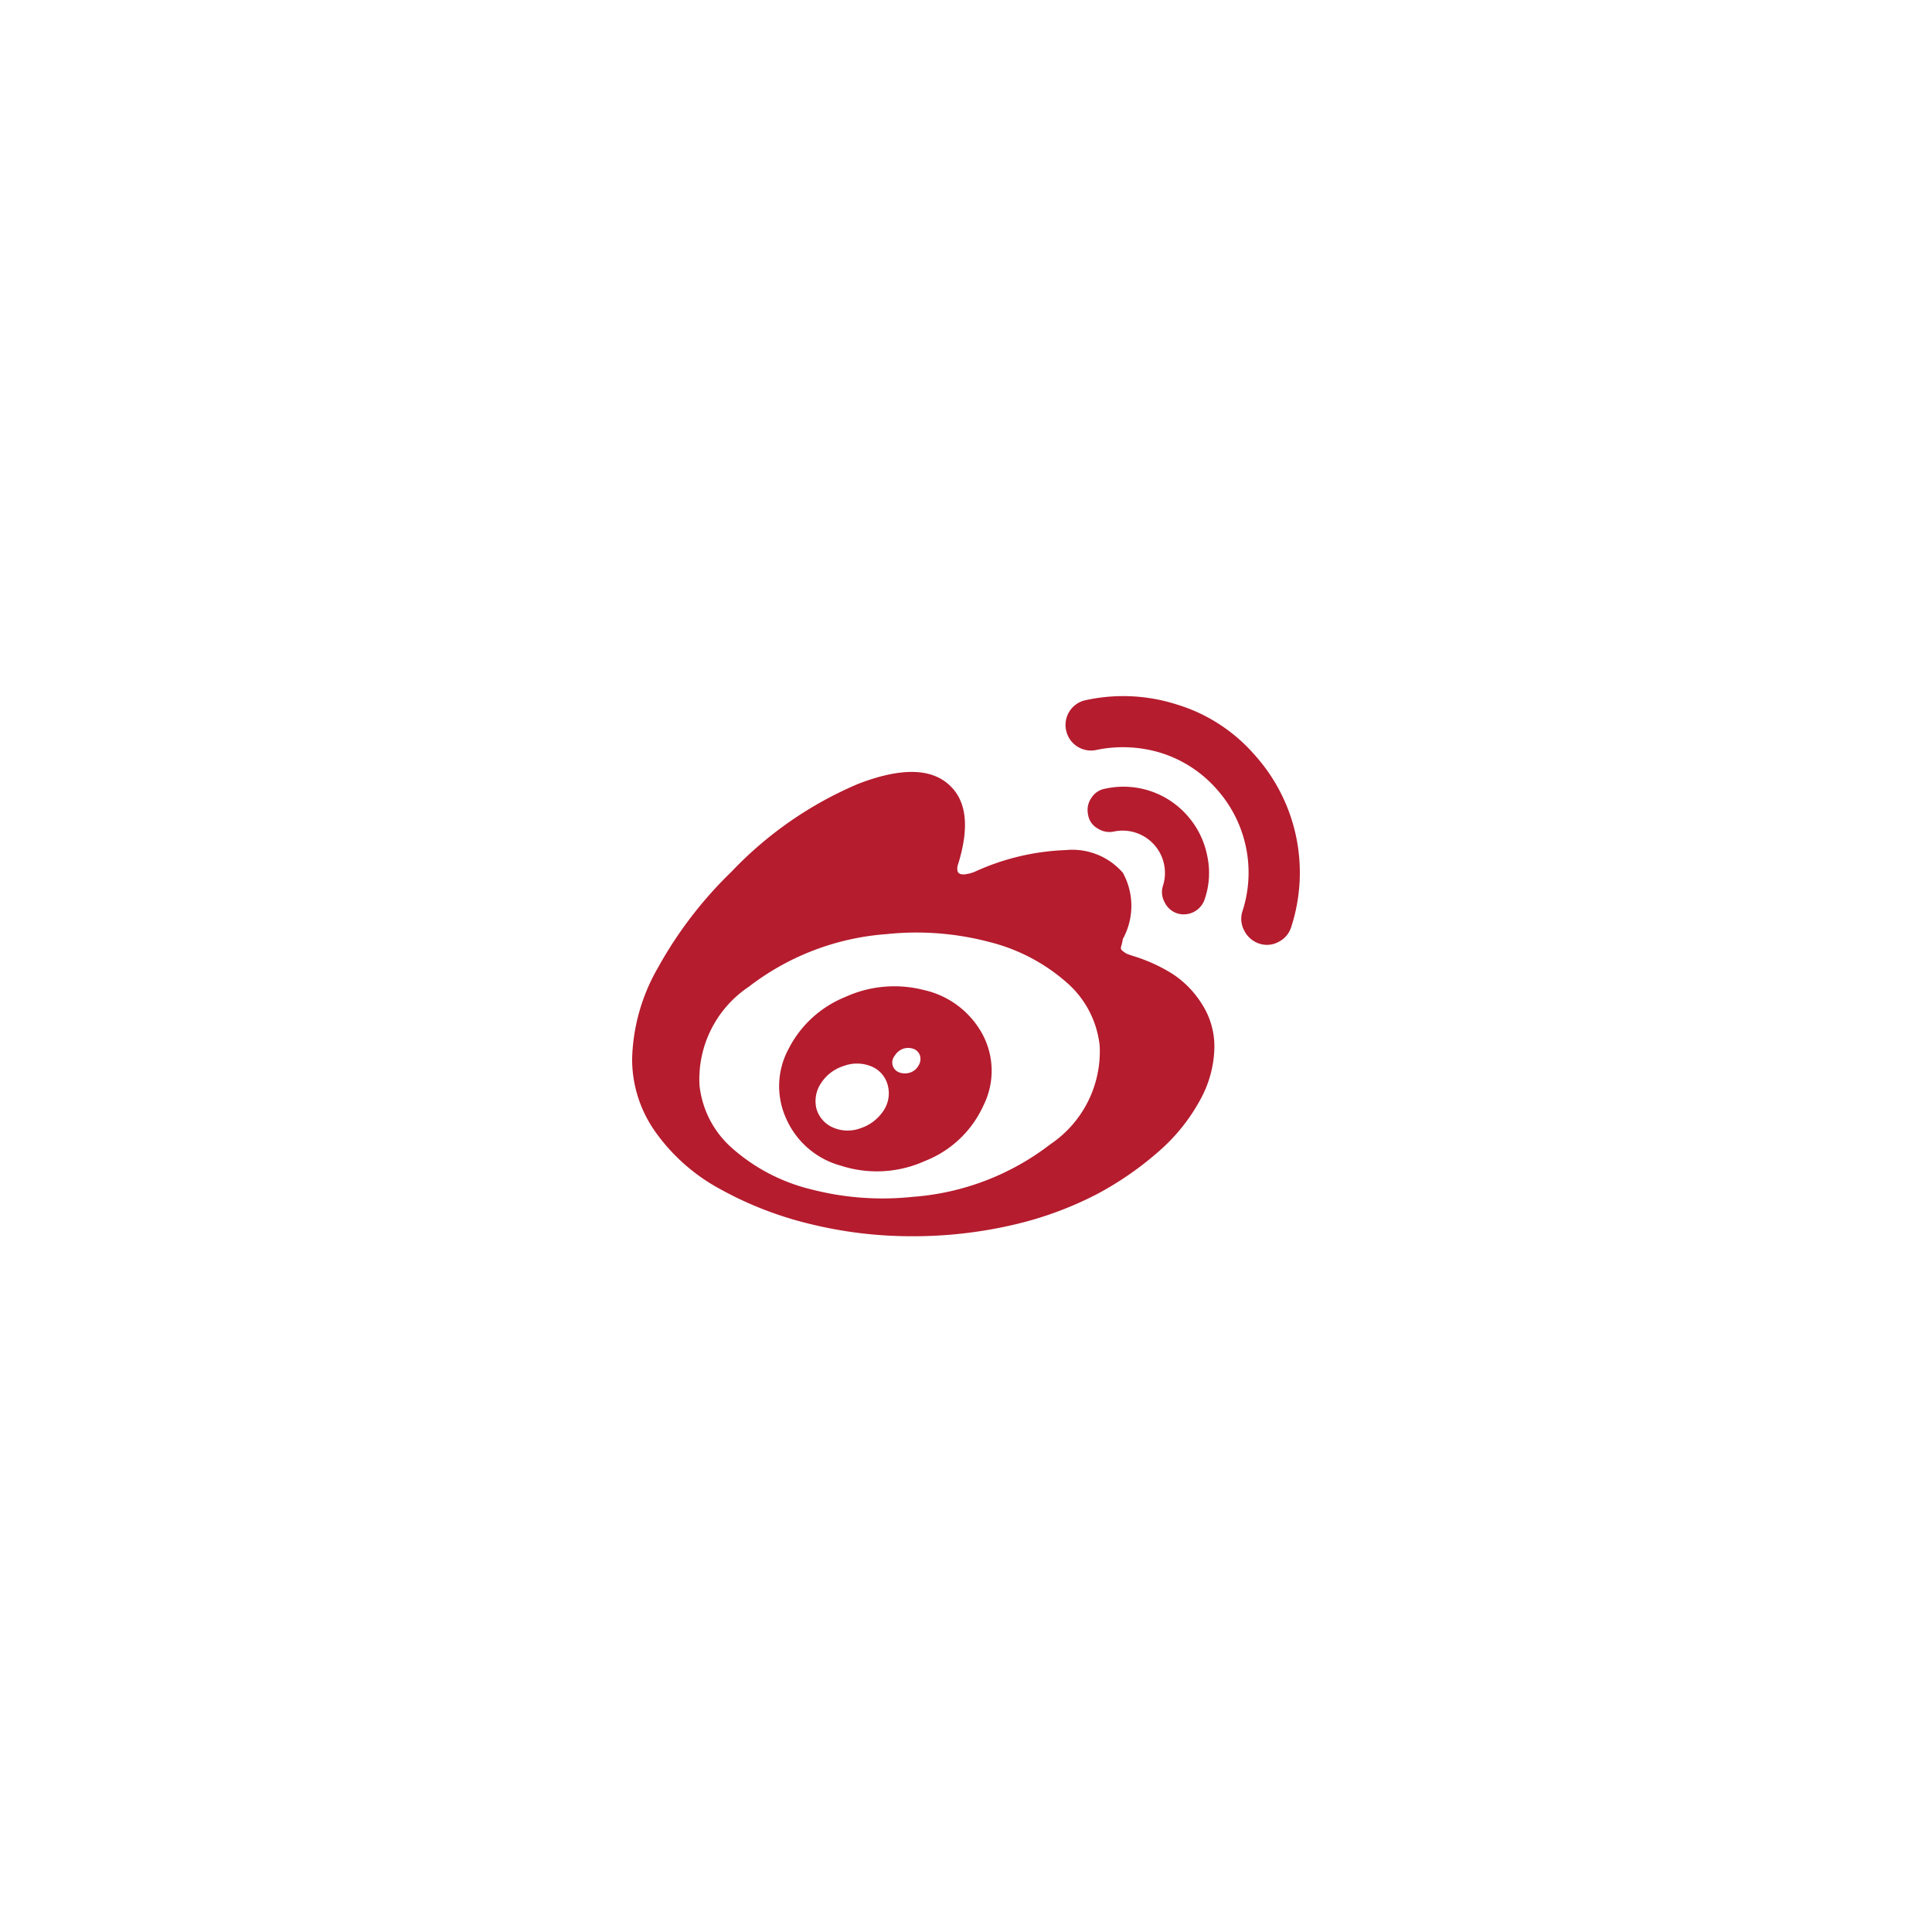 <svg xmlns="http://www.w3.org/2000/svg" width="80" height="80" viewBox="0 0 80 80">
  <defs>
    <style>
      .cls-1 {
        fill: #b51c2e;
        fill-rule: evenodd;
      }
    </style>
  </defs>
  <path id="形状_700" data-name="形状 700" class="cls-1" d="M1028.9,6059.61a1.019,1.019,0,0,1-.52.61,1,1,0,0,1-.81.07,1.064,1.064,0,0,1-.61-0.53,1.017,1.017,0,0,1-.08-0.8,5.18,5.18,0,0,0-1.08-5.08,5.1,5.1,0,0,0-2.28-1.48,5.384,5.384,0,0,0-2.67-.13,1.052,1.052,0,0,1-1.27-.81,1.048,1.048,0,0,1,.82-1.25,7.278,7.278,0,0,1,3.76.18,6.924,6.924,0,0,1,3.21,2.07A7.283,7.283,0,0,1,1028.9,6059.61Zm-7.33-3.96a0.891,0.891,0,0,1-.69-0.13,0.776,0.776,0,0,1-.39-0.57,0.867,0.867,0,0,1,.13-0.68,0.833,0.833,0,0,1,.57-0.39,3.517,3.517,0,0,1,3.39,1.09,3.536,3.536,0,0,1,.84,1.67,3.353,3.353,0,0,1-.1,1.81,0.912,0.912,0,0,1-1.14.59,0.877,0.877,0,0,1-.52-0.46,0.855,0.855,0,0,1-.07-0.68A1.752,1.752,0,0,0,1021.57,6055.65Zm0.36,1.71a2.84,2.84,0,0,1,0,2.74,2.5,2.5,0,0,1-.07.31,0.147,0.147,0,0,0,.07.19,0.7,0.7,0,0,0,.18.12c0.05,0.02.14,0.05,0.26,0.09a6.806,6.806,0,0,1,1.59.72,4.036,4.036,0,0,1,1.24,1.26,3.235,3.235,0,0,1,.52,1.8,4.638,4.638,0,0,1-.57,2.14,7.678,7.678,0,0,1-1.68,2.12,13.441,13.441,0,0,1-2.6,1.81,14.681,14.681,0,0,1-3.49,1.28,18.315,18.315,0,0,1-4.17.47,17.578,17.578,0,0,1-4.24-.51,14.854,14.854,0,0,1-3.71-1.44,7.875,7.875,0,0,1-2.65-2.32,5.2,5.2,0,0,1-1-3.08,7.945,7.945,0,0,1,1.07-3.77,16.931,16.931,0,0,1,3.05-3.98,15.634,15.634,0,0,1,5.26-3.64c1.78-.68,3.05-0.65,3.81.11,0.67,0.66.77,1.73,0.31,3.22a0.489,0.489,0,0,0-.02.31,0.193,0.193,0,0,0,.16.11,0.552,0.552,0,0,0,.22-0.01,1.081,1.081,0,0,0,.21-0.05l0.09-.03a9.876,9.876,0,0,1,3.8-.91A2.769,2.769,0,0,1,1021.93,6057.36Zm-2.33,4.54a7.654,7.654,0,0,0-3.22-1.68,11.838,11.838,0,0,0-4.24-.32,10.6,10.6,0,0,0-5.7,2.18,4.608,4.608,0,0,0-2.04,4.08,4.027,4.027,0,0,0,1.37,2.62,7.654,7.654,0,0,0,3.22,1.68,11.8,11.8,0,0,0,4.23.32,10.6,10.6,0,0,0,5.71-2.18,4.631,4.631,0,0,0,2.04-4.08A4.027,4.027,0,0,0,1019.6,6061.9Zm-5.88,7.4a4.827,4.827,0,0,1-3.46.19,3.466,3.466,0,0,1-2.27-1.95,3.237,3.237,0,0,1,.1-2.89,4.53,4.53,0,0,1,2.33-2.14,4.888,4.888,0,0,1,3.25-.3,3.664,3.664,0,0,1,2.45,1.84,3.206,3.206,0,0,1,.04,2.94A4.434,4.434,0,0,1,1013.72,6069.3Zm-1.53-3.16a1.15,1.15,0,0,0-.69-0.77,1.569,1.569,0,0,0-1.13-.01,1.735,1.735,0,0,0-.93.7,1.329,1.329,0,0,0-.2,1.06,1.205,1.205,0,0,0,.67.78,1.515,1.515,0,0,0,1.15.04,1.819,1.819,0,0,0,.96-0.73A1.291,1.291,0,0,0,1012.19,6066.14Zm1.34-1.21a0.442,0.442,0,0,0-.27-0.28,0.664,0.664,0,0,0-.44,0,0.693,0.693,0,0,0-.34.29,0.437,0.437,0,0,0,.2.69,0.694,0.694,0,0,0,.45,0,0.616,0.616,0,0,0,.34-0.29A0.5,0.5,0,0,0,1013.53,6064.93Z" transform="translate(-975.435 -6021.22)"/>
</svg>
